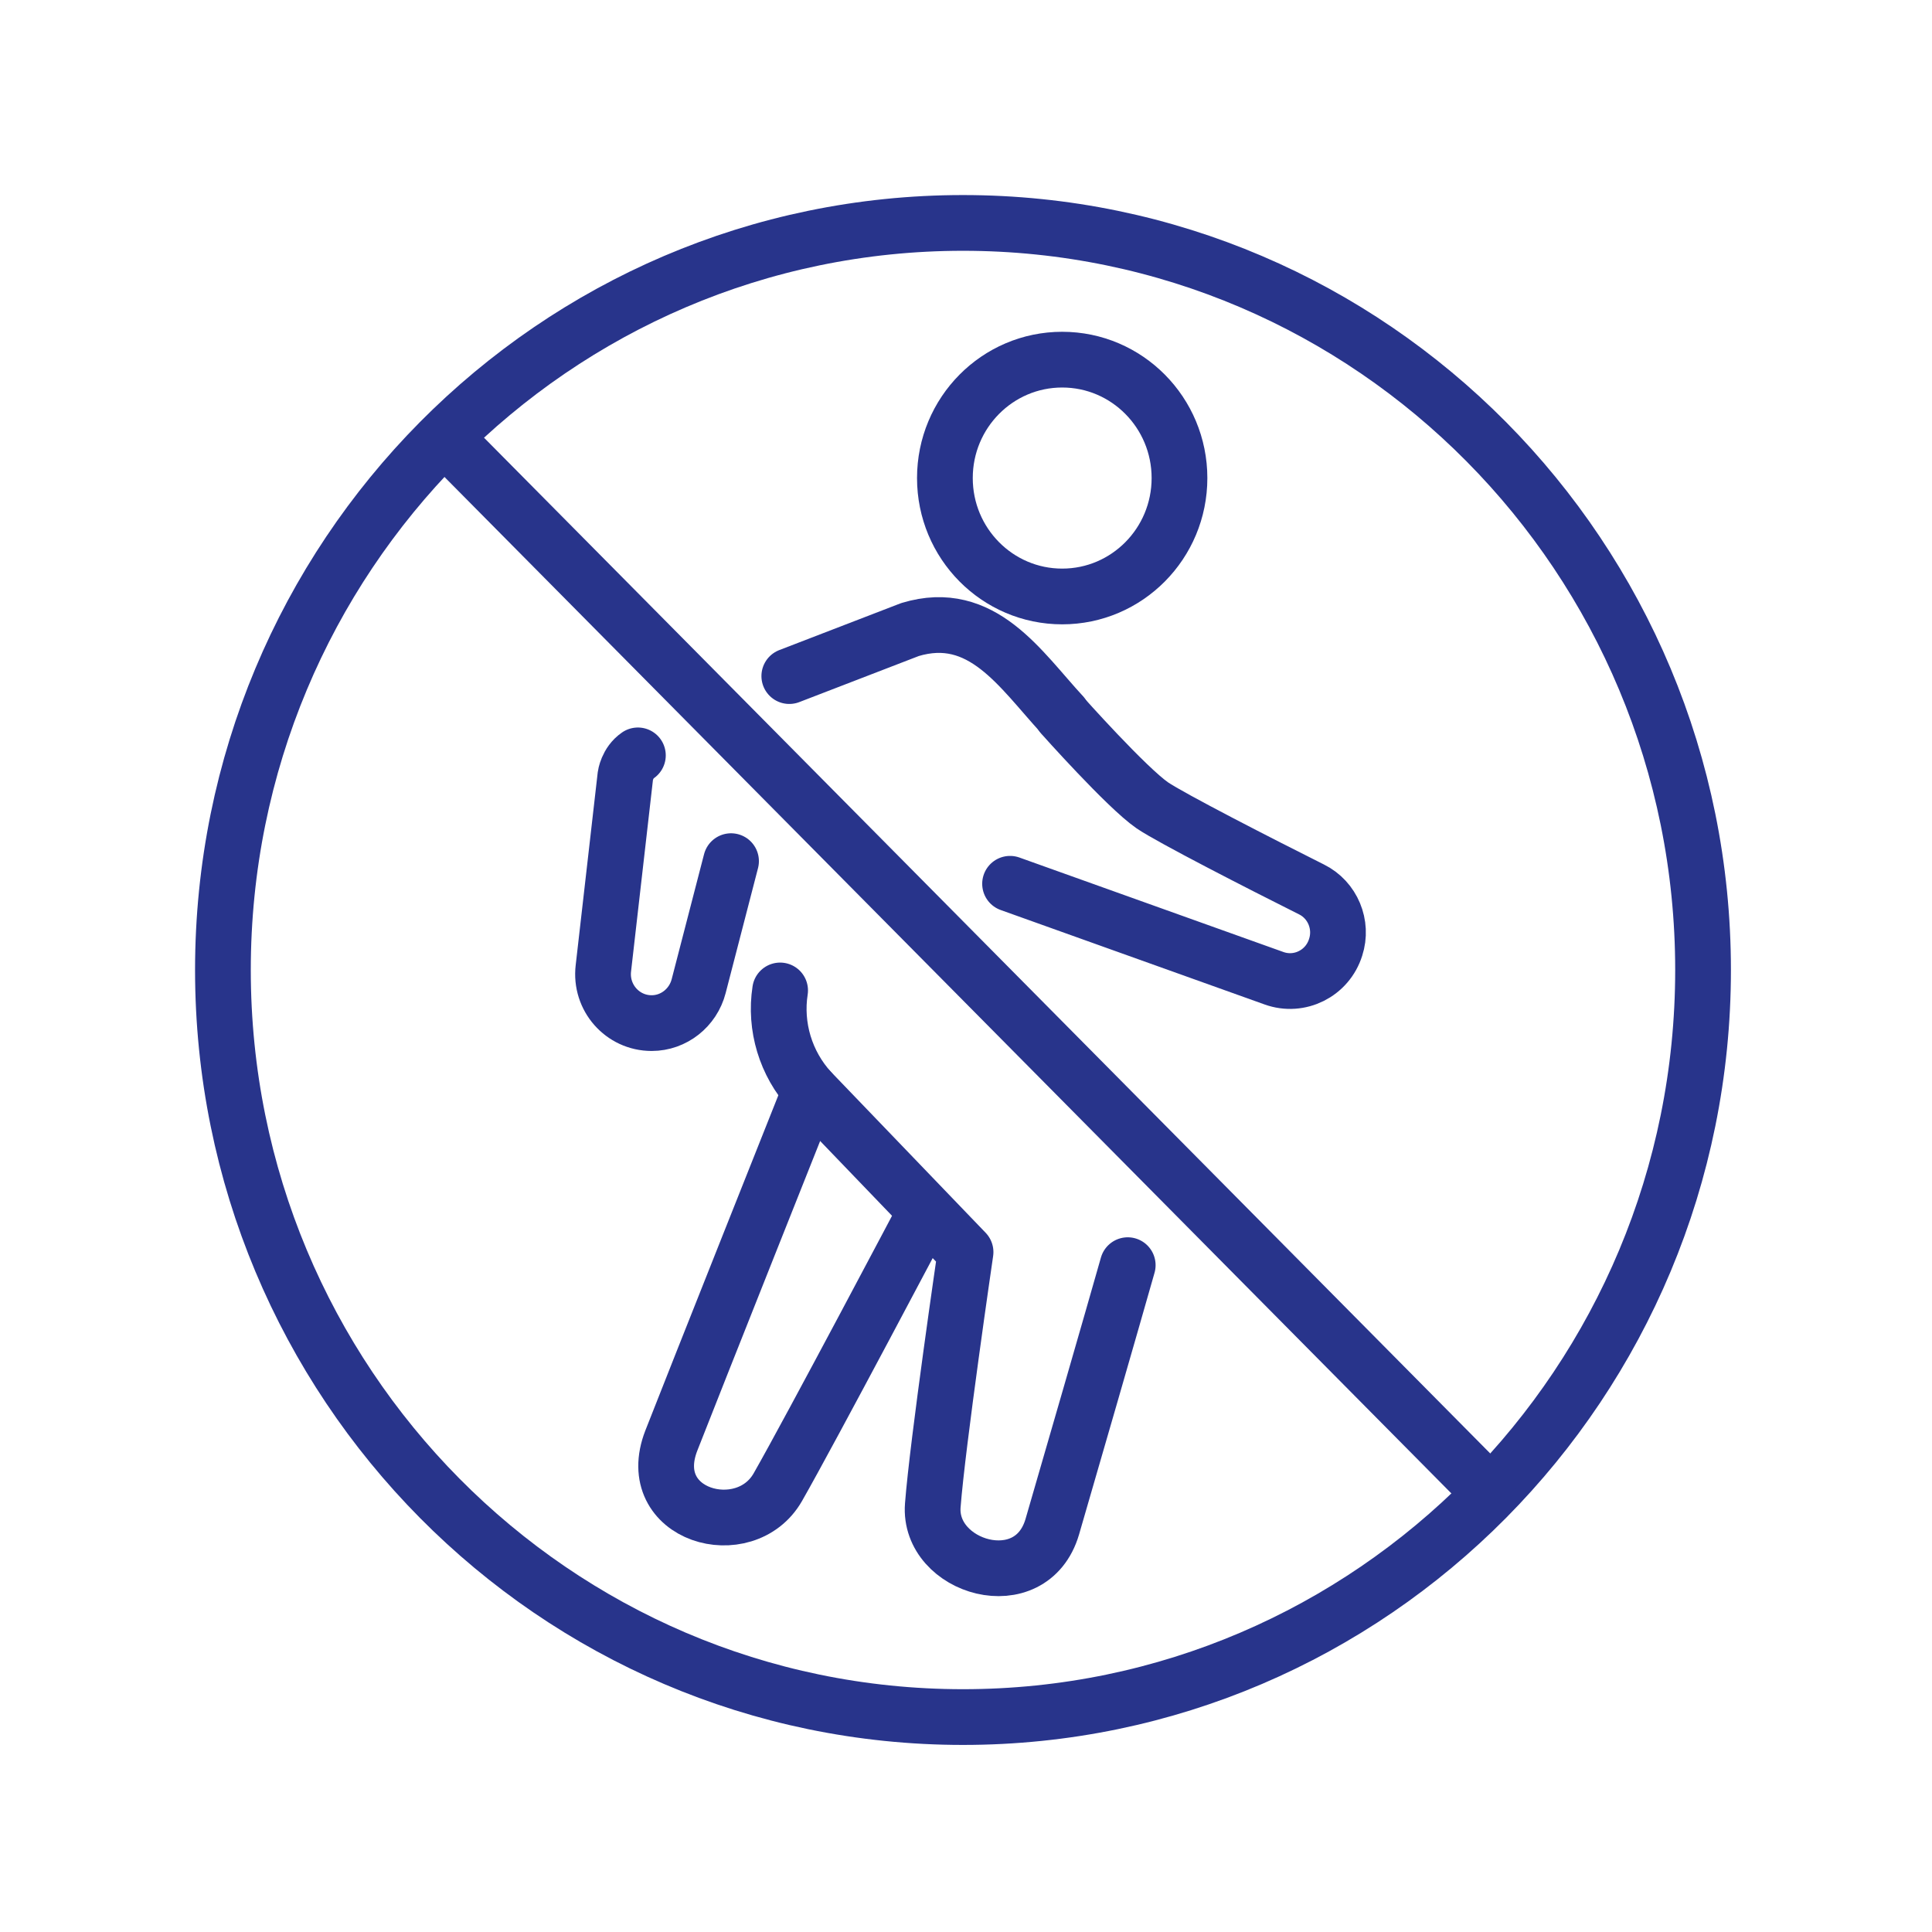 <svg width="52" height="52" viewBox="0 0 52 52" fill="none" xmlns="http://www.w3.org/2000/svg">
<path d="M25.919 46.215C36.92 46.215 45.838 37.212 45.838 26.107C45.838 15.002 36.92 6 25.919 6C14.918 6 6 15.002 6 26.107C6 37.212 14.918 46.215 25.919 46.215Z" stroke="#28348B" stroke-width="1.5" stroke-linecap="round" stroke-linejoin="round"/>
<path d="M11.967 11.776L40.034 40.109" stroke="#28348B" stroke-width="1.5" stroke-linecap="round" stroke-linejoin="round"/>
<path d="M30.353 34.052C29.924 35.564 28.786 39.501 28.322 41.094C27.753 43.028 24.979 42.196 25.106 40.52C25.234 38.844 25.988 33.7 25.988 33.7L21.81 29.353C21.148 28.627 20.846 27.631 20.997 26.658" stroke="#28348B" stroke-width="1.5" stroke-linecap="round" stroke-linejoin="round"/>
<path d="M19.676 23.178L18.805 26.541C18.654 27.127 18.132 27.537 17.54 27.537C16.751 27.537 16.147 26.846 16.24 26.061L16.832 20.882C16.832 20.882 16.878 20.53 17.169 20.331" stroke="#28348B" stroke-width="1.5" stroke-linecap="round" stroke-linejoin="round"/>
<path d="M28.592 19.24C27.466 18.021 26.433 16.358 24.494 16.944L21.244 18.197" stroke="#28348B" stroke-width="1.5" stroke-linecap="round" stroke-linejoin="round"/>
<path d="M21.807 29.352C21.807 29.352 18.627 37.343 18.069 38.773C17.28 40.8 20.054 41.573 20.936 40.026C21.819 38.48 24.918 32.609 24.918 32.609" stroke="#28348B" stroke-width="1.5" stroke-linecap="round" stroke-linejoin="round"/>
<path d="M27.186 23.787L34.289 26.329C34.974 26.576 35.729 26.201 35.949 25.497C36.147 24.888 35.868 24.22 35.299 23.939C33.918 23.248 31.515 22.017 31.016 21.677C30.32 21.197 28.578 19.24 28.578 19.24" stroke="#28348B" stroke-width="1.5" stroke-linecap="round" stroke-linejoin="round"/>
<path d="M28.589 16.054C30.333 16.054 31.746 14.627 31.746 12.867C31.746 11.107 30.333 9.68 28.589 9.68C26.845 9.68 25.432 11.107 25.432 12.867C25.432 14.627 26.845 16.054 28.589 16.054Z" stroke="#28348B" stroke-width="1.5" stroke-linecap="round" stroke-linejoin="round"/>
</svg>

